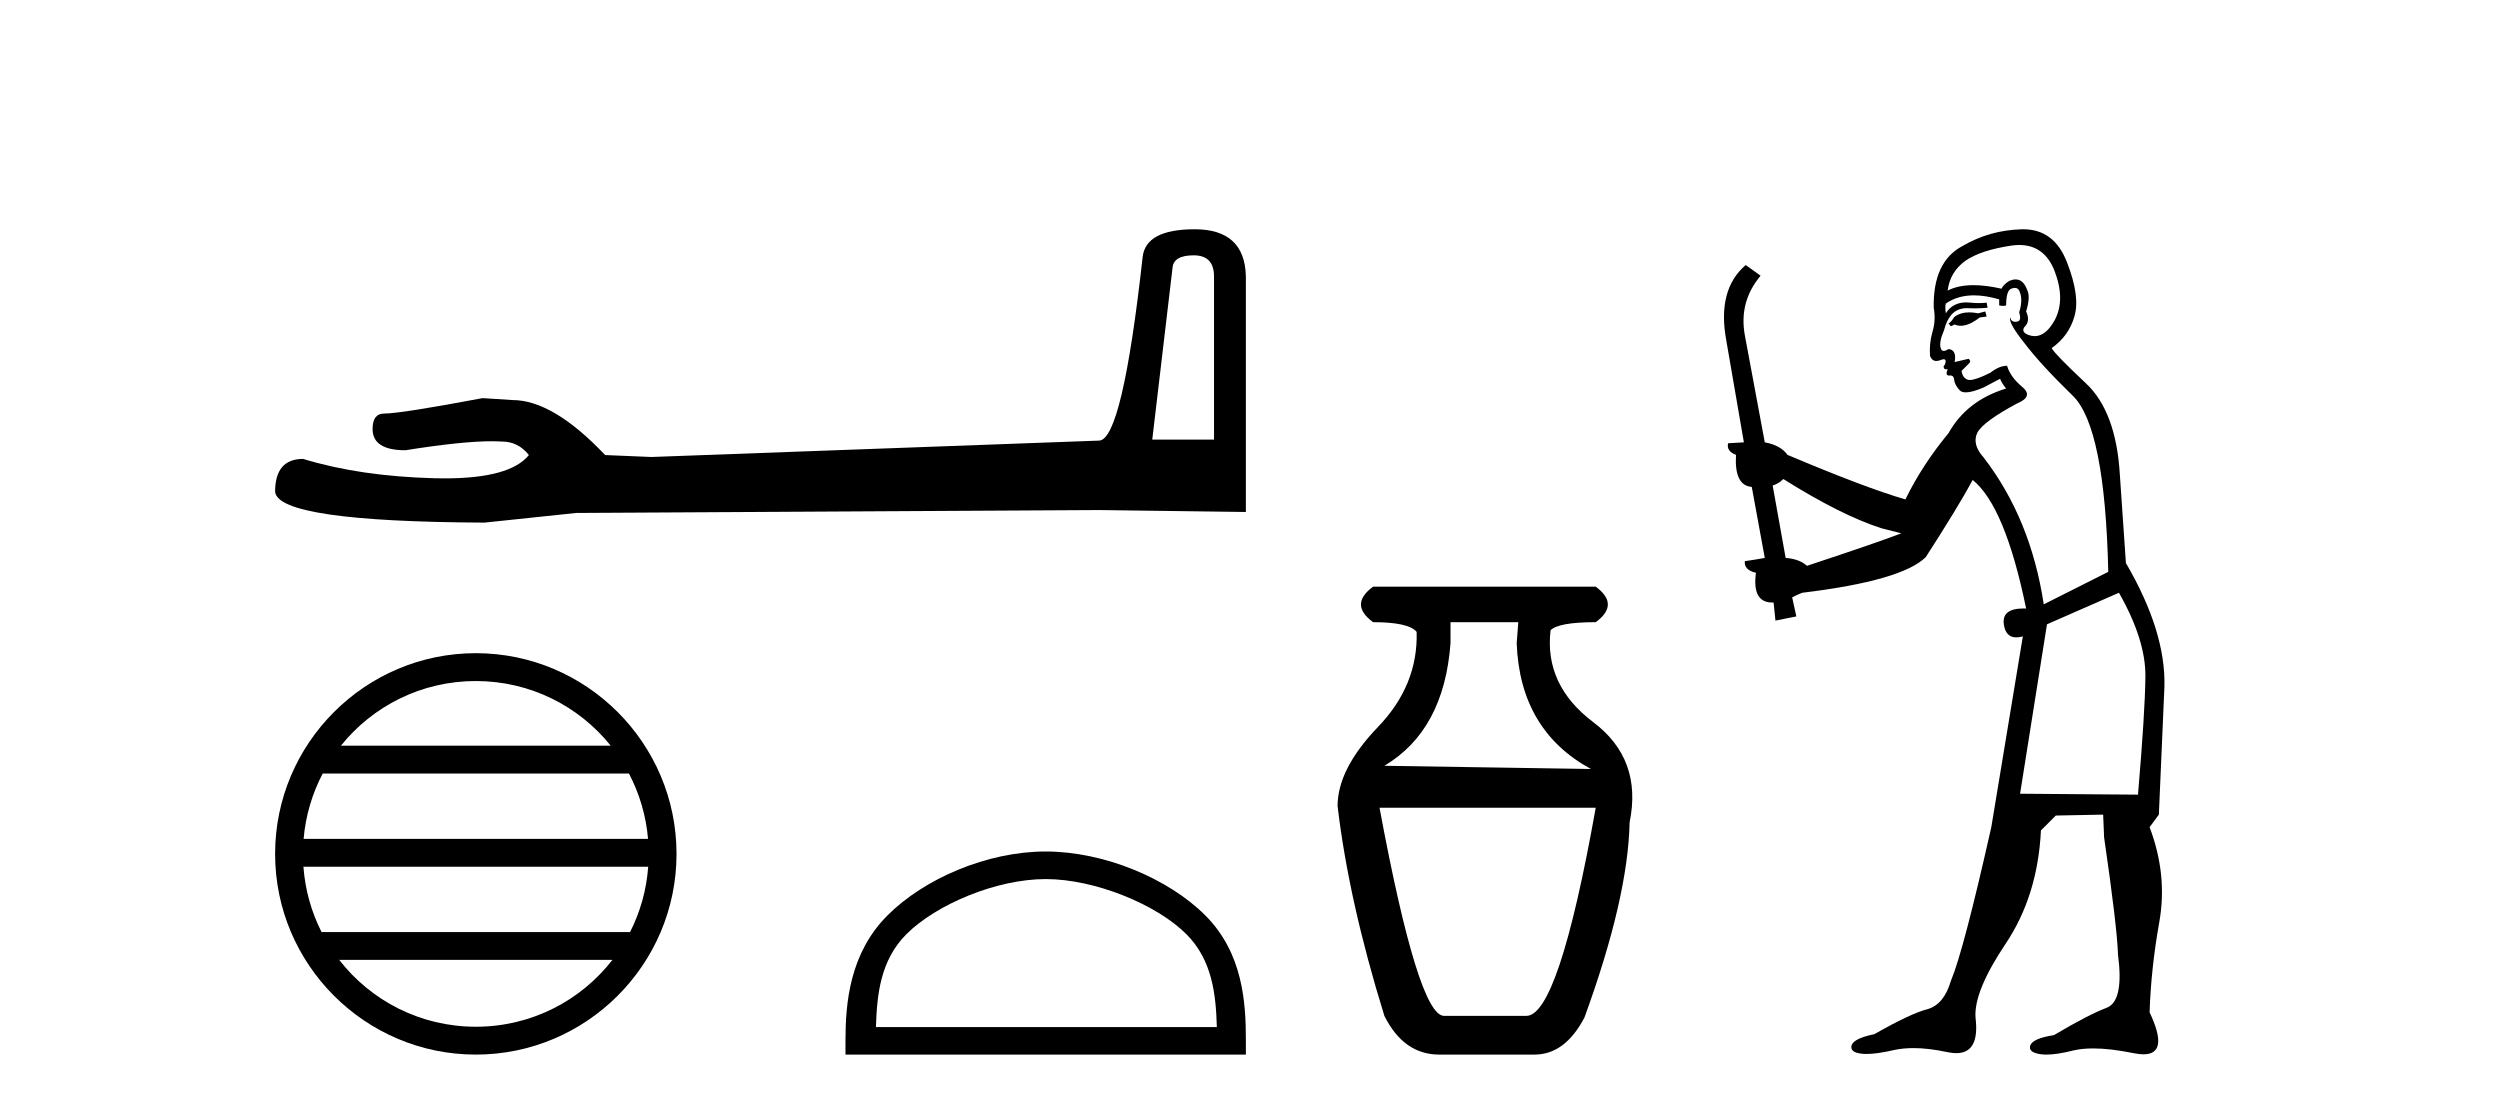 <?xml version='1.0' encoding='UTF-8' standalone='yes'?><svg xmlns='http://www.w3.org/2000/svg' xmlns:xlink='http://www.w3.org/1999/xlink' width='92.0' height='41.0' ><path d='M 43.93 9.396 Q 44.676 9.396 44.676 10.177 L 44.676 16.178 L 42.403 16.178 L 43.149 9.857 Q 43.185 9.396 43.93 9.396 ZM 43.966 8.437 Q 42.155 8.437 42.048 9.467 Q 41.303 16.178 40.45 16.214 L 23.973 16.817 L 22.269 16.746 Q 20.351 14.722 18.86 14.722 Q 18.327 14.687 17.759 14.651 Q 14.741 15.219 14.137 15.219 Q 13.711 15.219 13.711 15.788 Q 13.711 16.569 14.918 16.569 Q 16.991 16.238 18.099 16.238 Q 18.3 16.238 18.469 16.249 Q 19.073 16.249 19.463 16.746 Q 18.771 17.604 16.364 17.604 Q 16.179 17.604 15.983 17.599 Q 13.249 17.528 11.154 16.888 Q 10.124 16.888 10.124 18.096 Q 10.231 19.197 17.83 19.232 L 21.203 18.877 L 40.45 18.77 L 45.848 18.841 L 45.848 10.177 Q 45.812 8.437 43.966 8.437 Z' style='fill:#000000;stroke:none' /><path d='M 17.51 25.062 C 19.519 25.062 21.308 25.99 22.473 27.44 L 12.547 27.44 C 13.712 25.99 15.501 25.062 17.51 25.062 ZM 23.145 28.465 C 23.528 29.195 23.774 30.008 23.848 30.87 L 11.173 30.87 C 11.247 30.008 11.493 29.195 11.876 28.465 ZM 23.854 31.895 C 23.791 32.756 23.558 33.568 23.187 34.299 L 11.833 34.299 C 11.462 33.568 11.229 32.756 11.166 31.895 ZM 22.537 35.324 C 21.374 36.822 19.556 37.784 17.51 37.784 C 15.464 37.784 13.646 36.822 12.483 35.324 ZM 17.51 24.037 C 13.438 24.037 10.124 27.352 10.124 31.424 C 10.124 35.495 13.438 38.809 17.51 38.809 C 21.582 38.809 24.896 35.495 24.896 31.424 C 24.896 27.352 21.582 24.037 17.51 24.037 Z' style='fill:#000000;stroke:none' /><path d='M 38.481 32.35 C 40.293 32.35 42.561 33.281 43.659 34.378 C 44.619 35.339 44.745 36.612 44.78 37.795 L 32.235 37.795 C 32.27 36.612 32.395 35.339 33.356 34.378 C 34.453 33.281 36.668 32.35 38.481 32.35 ZM 38.481 31.335 C 36.331 31.335 34.018 32.329 32.662 33.684 C 31.271 35.075 31.114 36.906 31.114 38.275 L 31.114 38.809 L 45.848 38.809 L 45.848 38.275 C 45.848 36.906 45.744 35.075 44.353 33.684 C 42.997 32.329 40.631 31.335 38.481 31.335 Z' style='fill:#000000;stroke:none' /><path d='M 55.873 22.896 L 55.814 23.668 Q 55.932 26.874 58.545 28.299 L 50.945 28.181 Q 53.142 26.874 53.379 23.668 L 53.379 22.896 ZM 58.723 29.724 Q 57.357 37.384 56.17 37.384 L 53.142 37.384 Q 52.192 37.384 50.766 29.724 ZM 50.529 21.59 Q 49.638 22.243 50.529 22.896 Q 51.835 22.896 52.132 23.252 Q 52.192 25.212 50.707 26.755 Q 49.223 28.299 49.223 29.665 Q 49.638 33.168 50.945 37.384 Q 51.657 38.809 52.963 38.809 L 56.467 38.809 Q 57.595 38.809 58.308 37.444 Q 59.911 33.05 59.97 30.259 Q 60.445 27.943 58.634 26.577 Q 56.823 25.212 57.061 23.193 Q 57.357 22.896 58.723 22.896 Q 59.614 22.243 58.723 21.59 Z' style='fill:#000000;stroke:none' /><path d='M 73.058 11.461 L 72.801 11.53 Q 72.622 11.495 72.468 11.495 Q 72.315 11.495 72.186 11.53 Q 71.93 11.615 71.879 11.717 Q 71.828 11.82 71.708 11.905 L 71.794 12.008 L 71.93 11.94 Q 72.038 11.988 72.159 11.988 Q 72.462 11.988 72.853 11.683 L 73.109 11.649 L 73.058 11.461 ZM 74.306 9.016 Q 75.229 9.016 75.603 9.958 Q 76.013 11.017 75.62 11.769 Q 75.292 12.37 74.876 12.37 Q 74.773 12.37 74.663 12.332 Q 74.373 12.23 74.492 12.042 Q 74.732 11.82 74.561 11.461 Q 74.732 10.915 74.595 10.658 Q 74.457 10.283 74.174 10.283 Q 74.07 10.283 73.946 10.334 Q 73.724 10.47 73.655 10.624 Q 73.082 10.494 72.625 10.494 Q 72.061 10.494 71.674 10.693 Q 71.759 10.009 72.323 9.599 Q 72.887 9.206 74.031 9.036 Q 74.174 9.016 74.306 9.016 ZM 65.627 17.628 Q 67.745 18.96 69.231 19.438 L 69.966 19.626 Q 69.231 19.917 66.498 20.822 Q 66.208 20.566 65.712 20.532 L 65.234 17.867 Q 65.456 17.799 65.627 17.628 ZM 74.145 10.595 Q 74.29 10.595 74.339 10.778 Q 74.441 11.068 74.305 11.495 Q 74.407 11.82 74.219 11.837 Q 74.188 11.842 74.16 11.842 Q 74.009 11.842 73.98 11.683 L 73.98 11.683 Q 73.895 11.871 74.51 12.64 Q 75.107 13.426 76.286 14.57 Q 77.465 15.732 77.584 21.044 L 75.21 22.24 Q 74.732 19.08 72.989 16.825 Q 72.562 16.347 72.767 15.92 Q 72.989 15.51 74.236 14.843 Q 74.851 14.587 74.407 14.228 Q 73.98 13.87 73.86 13.46 Q 73.57 13.46 73.245 13.716 Q 72.709 13.984 72.488 13.984 Q 72.441 13.984 72.408 13.972 Q 72.221 13.904 72.186 13.648 L 72.443 13.391 Q 72.562 13.289 72.443 13.204 L 71.93 13.323 Q 72.016 12.879 71.708 12.845 Q 71.6 12.914 71.531 12.914 Q 71.446 12.914 71.418 12.811 Q 71.349 12.589 71.537 12.162 Q 71.64 11.752 71.862 11.53 Q 72.067 11.34 72.388 11.34 Q 72.415 11.34 72.443 11.342 Q 72.562 11.347 72.68 11.347 Q 72.915 11.347 73.143 11.325 L 73.109 11.137 Q 72.981 11.154 72.831 11.154 Q 72.682 11.154 72.511 11.137 Q 72.432 11.128 72.358 11.128 Q 71.859 11.128 71.606 11.53 Q 71.571 11.273 71.606 11.171 Q 72.038 10.869 72.641 10.869 Q 73.064 10.869 73.57 11.017 L 73.57 11.239 Q 73.647 11.256 73.711 11.256 Q 73.775 11.256 73.826 11.239 Q 73.826 10.693 74.014 10.624 Q 74.087 10.595 74.145 10.595 ZM 77.977 21.813 Q 78.968 23.555 78.951 24.905 Q 78.934 26.254 78.678 29.243 L 74.339 29.209 L 75.329 22.974 L 77.977 21.813 ZM 74.453 8.437 Q 74.422 8.437 74.39 8.438 Q 73.211 8.472 72.221 9.053 Q 71.127 9.633 71.161 11.325 Q 71.247 11.786 71.11 12.23 Q 70.991 12.657 71.025 13.101 Q 71.098 13.284 71.258 13.284 Q 71.323 13.284 71.401 13.255 Q 71.48 13.22 71.528 13.22 Q 71.644 13.22 71.571 13.426 Q 71.503 13.46 71.537 13.545 Q 71.56 13.591 71.613 13.591 Q 71.64 13.591 71.674 13.579 L 71.674 13.579 Q 71.578 13.82 71.722 13.82 Q 71.732 13.82 71.742 13.819 Q 71.756 13.817 71.769 13.817 Q 71.898 13.817 71.913 13.972 Q 71.93 14.16 72.118 14.365 Q 72.192 14.439 72.342 14.439 Q 72.574 14.439 72.989 14.263 L 73.604 13.938 Q 73.655 14.092 73.826 14.297 Q 72.374 14.741 71.708 15.937 Q 70.734 17.115 70.119 18.379 Q 68.65 17.952 65.781 16.74 Q 65.524 16.381 64.944 16.278 L 64.209 12.332 Q 63.987 11.102 64.79 10.146 L 64.243 9.753 Q 63.184 10.658 63.526 12.52 L 64.175 16.278 L 63.594 16.312 Q 63.526 16.603 63.885 16.74 Q 63.816 17.867 64.465 17.918 L 64.944 20.532 Q 64.568 20.6 64.209 20.651 Q 64.175 20.976 64.619 21.078 Q 64.47 22.173 65.222 22.173 Q 65.245 22.173 65.268 22.172 L 65.337 22.838 L 66.105 22.684 L 65.952 21.984 Q 66.139 21.881 66.327 21.813 Q 70 21.369 70.871 20.498 Q 72.05 18.67 72.596 17.662 Q 73.792 18.636 74.561 22.394 Q 74.513 22.392 74.468 22.392 Q 73.66 22.392 73.741 22.974 Q 73.808 23.456 74.199 23.456 Q 74.308 23.456 74.441 23.419 L 74.441 23.419 L 73.28 30.439 Q 72.255 35 71.794 36.093 Q 71.537 36.964 70.939 37.135 Q 70.324 37.289 68.975 38.058 Q 68.223 38.211 68.138 38.468 Q 68.07 38.724 68.497 38.775 Q 68.585 38.786 68.69 38.786 Q 69.079 38.786 69.71 38.639 Q 70.031 38.57 70.412 38.57 Q 70.984 38.57 71.691 38.724 Q 71.854 38.756 71.991 38.756 Q 72.861 38.756 72.699 37.443 Q 72.631 36.486 73.809 34.727 Q 74.988 32.967 75.107 30.559 L 75.654 30.012 L 77.396 29.978 L 77.431 30.815 Q 77.909 34.095 77.943 35.137 Q 78.165 36.828 77.533 37.084 Q 76.884 37.323 75.586 38.092 Q 74.817 38.211 74.715 38.468 Q 74.629 38.724 75.073 38.792 Q 75.18 38.809 75.31 38.809 Q 75.701 38.809 76.303 38.656 Q 76.619 38.582 77.029 38.582 Q 77.663 38.582 78.524 38.758 Q 78.724 38.799 78.879 38.799 Q 79.84 38.799 79.105 37.255 Q 79.156 35.649 79.463 33.924 Q 79.771 32.199 79.105 30.439 L 79.446 29.978 L 79.651 25.263 Q 79.702 23.231 78.233 20.72 Q 78.165 19.797 78.011 17.474 Q 77.875 15.134 76.747 14.092 Q 75.62 13.033 75.5 12.811 Q 76.132 12.367 76.337 11.649 Q 76.559 10.915 76.064 9.651 Q 75.598 8.437 74.453 8.437 Z' style='fill:#000000;stroke:none' /></svg>